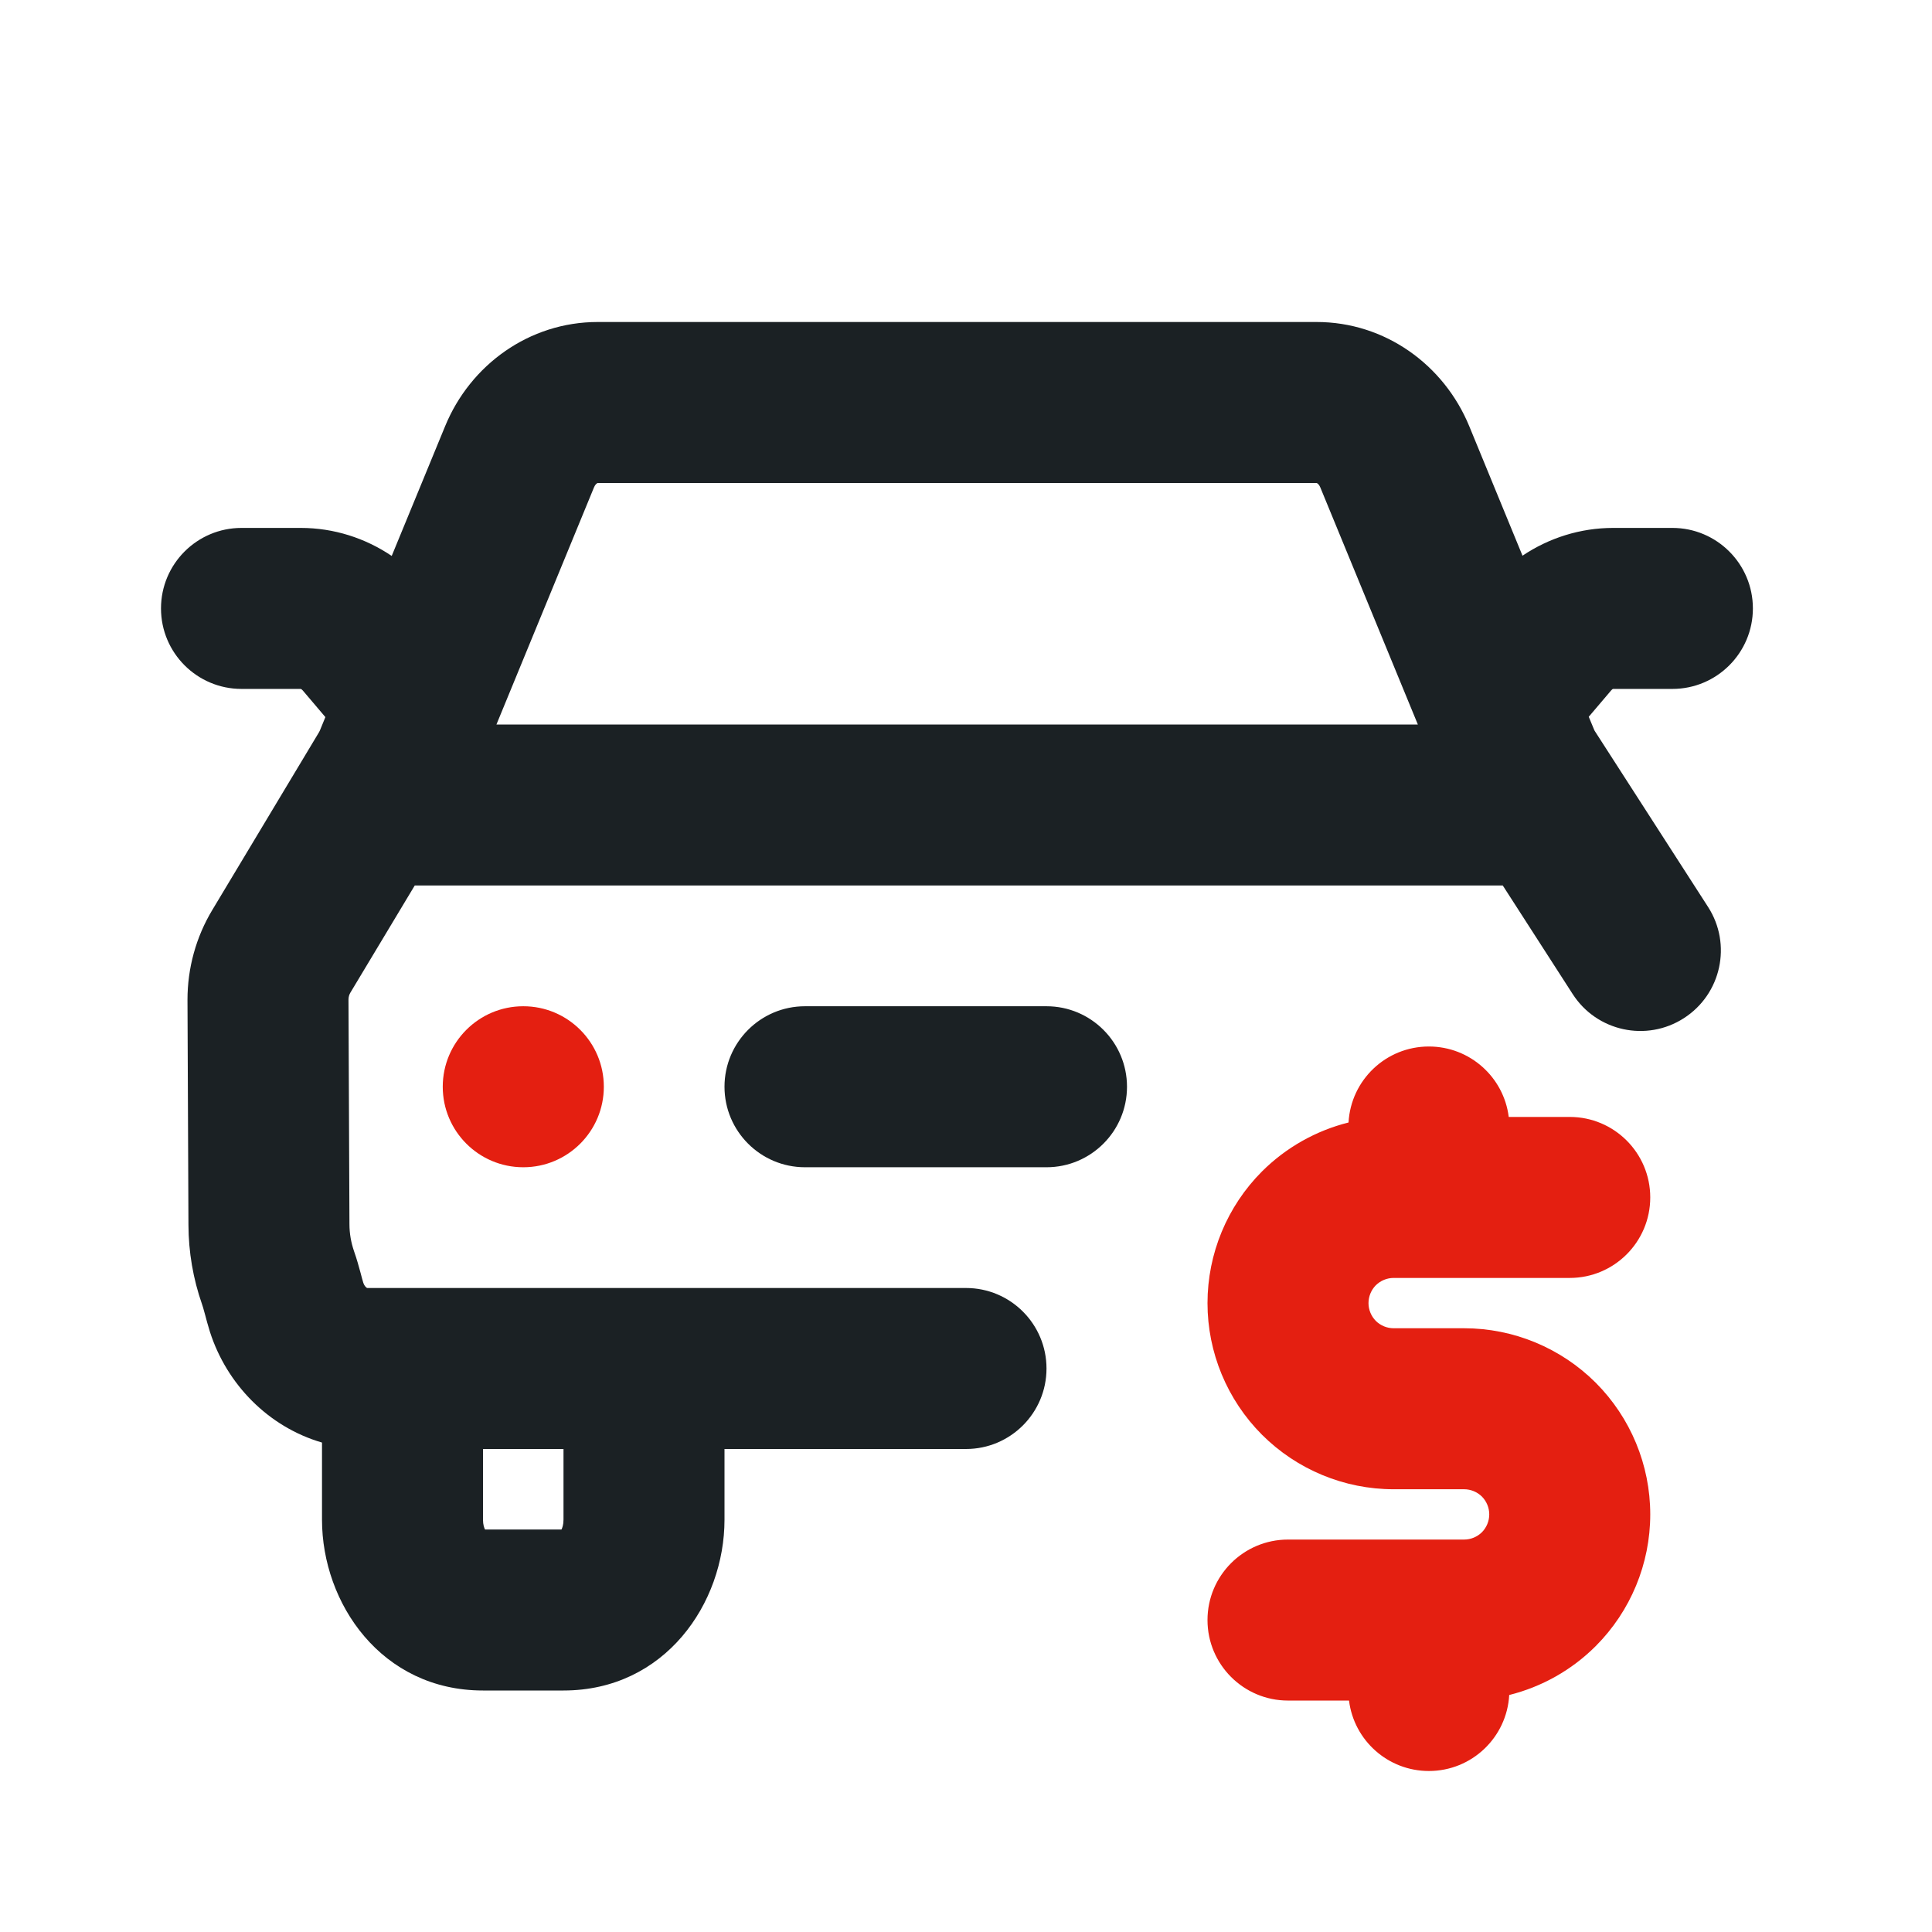 <svg width="24" height="24" viewBox="0 0 24 24" fill="none" xmlns="http://www.w3.org/2000/svg">
<path fill-rule="evenodd" clip-rule="evenodd" d="M5.5 13.5C5.5 12.948 5.948 12.5 6.5 12.5H6.501C7.053 12.5 7.501 12.948 7.501 13.5C7.501 14.052 7.053 14.5 6.501 14.5H6.5C5.948 14.5 5.5 14.052 5.5 13.5ZM18.742 13.875C18.681 13.382 18.26 13 17.75 13C17.216 13 16.781 13.418 16.752 13.944C16.348 14.045 15.976 14.254 15.677 14.552C15.244 14.986 15 15.574 15 16.188C15 16.801 15.244 17.389 15.677 17.823C16.111 18.256 16.699 18.5 17.312 18.5H18.188C18.27 18.5 18.35 18.533 18.409 18.591C18.467 18.65 18.5 18.73 18.5 18.812C18.5 18.895 18.467 18.975 18.409 19.034C18.35 19.092 18.27 19.125 18.188 19.125H16C15.448 19.125 15 19.573 15 20.125C15 20.677 15.448 21.125 16 21.125H16.758C16.819 21.618 17.24 22 17.75 22C18.284 22 18.719 21.582 18.748 21.056C19.152 20.955 19.524 20.747 19.823 20.448C20.256 20.014 20.5 19.426 20.5 18.812C20.5 18.199 20.256 17.611 19.823 17.177C19.389 16.744 18.801 16.5 18.188 16.5H17.312C17.23 16.5 17.15 16.467 17.091 16.409C17.033 16.35 17 16.27 17 16.188C17 16.105 17.033 16.025 17.091 15.966C17.15 15.908 17.23 15.875 17.312 15.875H19.5C20.052 15.875 20.5 15.427 20.5 14.875C20.5 14.323 20.052 13.875 19.5 13.875H18.742Z" fill="#E41F11"/>
<path fill-rule="evenodd" clip-rule="evenodd" d="M7.415 6.005C7.406 6.011 7.391 6.025 7.379 6.054L6.167 9H17.613L16.401 6.054C16.389 6.025 16.374 6.011 16.365 6.005C16.361 6.002 16.357 6 16.357 6L16.355 6L7.425 6L7.424 6C7.424 6 7.42 6.002 7.415 6.005ZM18.668 11H5.152L4.352 12.332C4.339 12.354 4.329 12.384 4.329 12.418L4.329 12.42L4.341 15.208C4.341 15.322 4.361 15.435 4.398 15.543C4.433 15.642 4.458 15.735 4.475 15.797L4.479 15.812C4.495 15.874 4.504 15.905 4.513 15.935C4.523 15.966 4.54 15.985 4.551 15.994C4.557 15.998 4.561 16 4.561 16L4.562 16L4.995 16L5 16L5.005 16H7.995L8 16L8.005 16H12C12.552 16 13 16.448 13 17C13 17.552 12.552 18 12 18H9V18.878C9 19.917 8.261 21 7 21H6C4.739 21 4 19.917 4 18.878V17.92C3.334 17.726 2.817 17.196 2.608 16.545C2.583 16.466 2.562 16.386 2.548 16.333C2.546 16.327 2.544 16.321 2.543 16.315C2.526 16.253 2.518 16.224 2.51 16.203C2.399 15.886 2.342 15.552 2.341 15.216L2.329 12.424L2.329 12.42C2.329 12.028 2.434 11.641 2.638 11.303L3.964 9.094C3.968 9.088 3.971 9.081 3.974 9.074L4.042 8.908L3.761 8.577C3.751 8.566 3.744 8.561 3.74 8.56C3.738 8.559 3.736 8.558 3.736 8.558L3 8.558C2.448 8.558 2 8.11 2 7.558C2 7.006 2.448 6.558 3 6.558H3.736C4.147 6.558 4.537 6.684 4.866 6.906L5.53 5.293C5.842 4.534 6.573 4 7.425 4H16.355C17.208 4 17.938 4.534 18.251 5.293L18.913 6.903C19.241 6.683 19.63 6.558 20.039 6.558H20.775C21.327 6.558 21.775 7.006 21.775 7.558C21.775 8.11 21.327 8.558 20.775 8.558H20.039L20.037 8.559L20.035 8.559C20.031 8.561 20.023 8.566 20.014 8.577L19.736 8.904L19.8 9.058C19.803 9.067 19.807 9.074 19.811 9.081L21.218 11.266C21.517 11.73 21.383 12.349 20.918 12.648C20.454 12.947 19.835 12.813 19.536 12.348L18.668 11ZM6 18V18.878C6 18.942 6.015 18.98 6.025 19H6.975C6.985 18.98 7 18.942 7 18.878V18H6ZM9 13.5C9 12.948 9.448 12.5 10 12.5H13C13.552 12.5 14 12.948 14 13.5C14 14.052 13.552 14.5 13 14.5H10C9.448 14.5 9 14.052 9 13.5Z" fill="#1B2124"/>
</svg>
